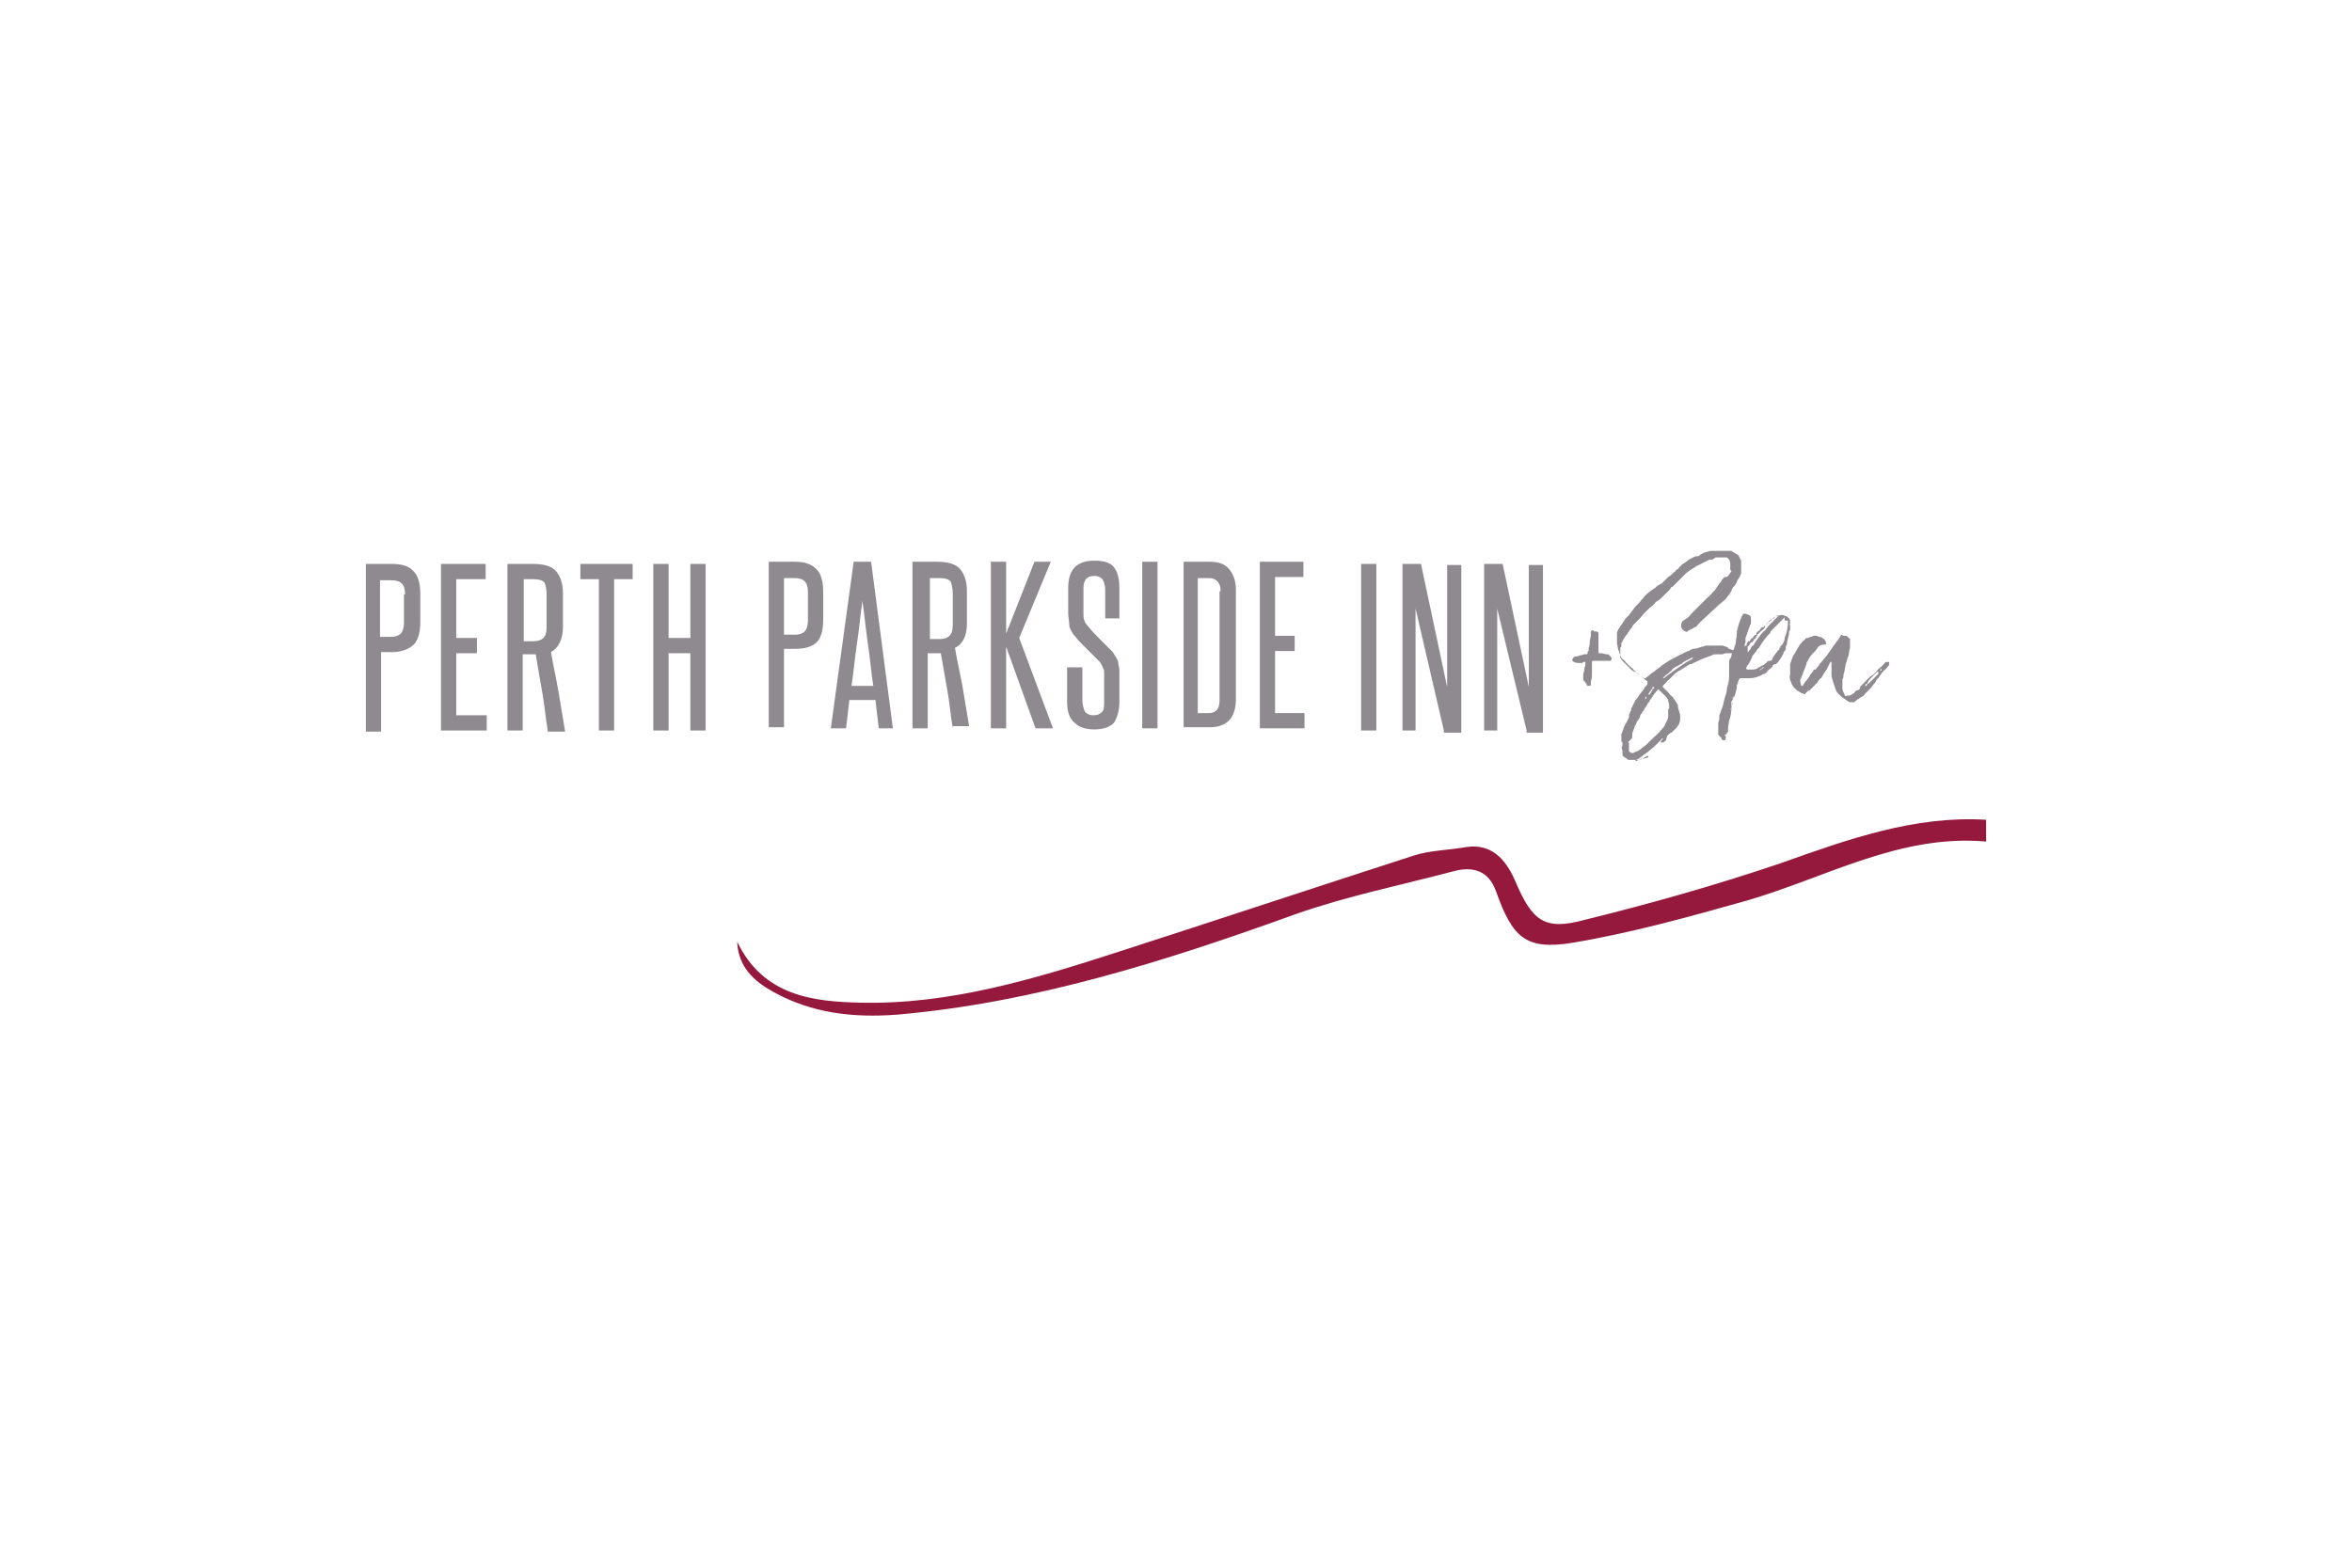 <svg xmlns="http://www.w3.org/2000/svg" xmlns:xlink="http://www.w3.org/1999/xlink" id="Layer_1" x="0px" y="0px" viewBox="0 0 216 144" style="enable-background:new 0 0 216 144;" xml:space="preserve"><style type="text/css">	.st0{fill:#CD202A;}	.st1{fill:#010101;}	.st2{fill:#5A8477;}	.st3{fill:#1E3465;}	.st4{fill:#272727;}	.st5{fill:#292929;}	.st6{fill:#921A1D;}	.st7{fill:#E02B27;}	.st8{fill:#EA7A26;}	.st9{fill:#FFFFFF;}	.st10{fill:#14487F;}	.st11{fill-rule:evenodd;clip-rule:evenodd;fill:#FFFFFF;}	.st12{fill-rule:evenodd;clip-rule:evenodd;fill:#323232;}	.st13{fill-rule:evenodd;clip-rule:evenodd;fill:#444444;}	.st14{fill-rule:evenodd;clip-rule:evenodd;fill:#FB5058;}	.st15{fill-rule:evenodd;clip-rule:evenodd;fill:#E44D61;}	.st16{fill:#3063AF;}	.st17{fill:#E4202F;}	.st18{fill:#8F8A8F;}	.st19{fill:#95193D;}</style><g>	<g>		<path class="st18" d="M37.2,54.6c0-0.5-0.1-0.8-0.3-1c-0.2-0.2-0.5-0.3-1-0.3h-1v5.2h1c0.4,0,0.7-0.1,0.9-0.3   c0.2-0.2,0.3-0.6,0.3-1V54.6L37.2,54.6z M33.6,67.1V51.8H36c0.9,0,1.6,0.2,2,0.7c0.4,0.4,0.6,1.1,0.6,2.1v2.5c0,1-0.2,1.7-0.6,2.1   c-0.4,0.4-1.1,0.7-2,0.7h-1v7.3H33.6L33.6,67.1z"></path>		<polygon class="st18" points="40.5,67.1 40.5,51.8 44.6,51.8 44.6,53.2 41.9,53.2 41.9,58.6 43.8,58.6 43.8,60 41.9,60 41.9,65.7    44.7,65.7 44.7,67.1 40.5,67.1   "></polygon>		<path class="st18" d="M50.2,54.7c0-0.6-0.1-1-0.2-1.2c-0.2-0.2-0.5-0.3-1-0.3h-0.9v5.7H49c0.4,0,0.7-0.1,0.9-0.3   c0.2-0.2,0.3-0.5,0.3-1V54.7L50.2,54.7z M50.3,67.1c-0.2-1.2-0.3-2.4-0.5-3.5c-0.2-1.1-0.4-2.3-0.6-3.5c-0.1,0-0.1,0-0.2,0   c0,0-0.1,0-0.2,0h-0.8v7h-1.4V51.8H49c0.9,0,1.6,0.2,2,0.6c0.4,0.4,0.7,1.1,0.7,2.1v3.1c0,1.1-0.4,1.9-1.1,2.3   c0.2,1.2,0.5,2.5,0.7,3.7c0.2,1.2,0.4,2.4,0.6,3.6H50.3L50.3,67.1z"></path>		<polygon class="st18" points="55,67.1 55,53.2 53.3,53.2 53.3,51.8 58.1,51.8 58.1,53.2 56.4,53.2 56.4,67.1 55,67.1   "></polygon>		<polygon class="st18" points="63.4,67.1 63.4,60 61.4,60 61.4,67.1 60,67.1 60,51.8 61.4,51.8 61.4,58.6 63.4,58.6 63.4,51.8    64.8,51.8 64.8,67.1 63.4,67.1   "></polygon>	</g>	<g>		<path class="st18" d="M74.2,54.4c0-0.5-0.1-0.8-0.3-1c-0.2-0.2-0.5-0.3-0.9-0.3h-1v5.2h1c0.4,0,0.7-0.1,0.9-0.3   c0.2-0.2,0.3-0.6,0.3-1V54.4L74.2,54.4z M70.6,66.9V51.6h2.4c0.9,0,1.5,0.2,2,0.7c0.4,0.4,0.6,1.1,0.6,2.1v2.5   c0,1-0.2,1.7-0.6,2.1c-0.4,0.4-1.1,0.6-2,0.6h-1v7.2H70.6L70.6,66.9z"></path>		<path class="st18" d="M80.2,63c-0.2-1.3-0.3-2.6-0.5-3.9c-0.2-1.3-0.3-2.6-0.5-3.9c-0.2,1.3-0.3,2.7-0.5,3.9   c-0.2,1.3-0.3,2.6-0.5,3.9H80.2L80.2,63z M80.7,66.9l-0.3-2.6H78l-0.3,2.6h-1.4l2.1-15.3h1.6l2,15.3H80.7L80.7,66.9z"></path>		<path class="st18" d="M87.5,54.6c0-0.6-0.1-0.9-0.2-1.2c-0.2-0.2-0.5-0.3-1-0.3h-0.9v5.6h0.9c0.4,0,0.7-0.1,0.9-0.3   c0.2-0.2,0.3-0.5,0.3-1V54.6L87.5,54.6z M87.5,66.9c-0.2-1.2-0.3-2.4-0.5-3.5c-0.2-1.1-0.4-2.3-0.6-3.4c-0.1,0-0.1,0-0.2,0   c0,0-0.1,0-0.2,0h-0.8v6.9h-1.4V51.6h2.3c0.9,0,1.6,0.2,2,0.6c0.4,0.4,0.7,1.1,0.7,2.1v3c0,1.1-0.4,1.9-1.1,2.2   c0.2,1.2,0.5,2.5,0.7,3.6c0.2,1.2,0.4,2.4,0.6,3.6H87.5L87.5,66.9z"></path>		<polygon class="st18" points="95.1,66.9 92.4,59.4 92.4,66.9 91,66.9 91,51.6 92.4,51.6 92.4,58.2 95,51.6 96.5,51.6 93.6,58.6    96.7,66.9 95.1,66.9   "></polygon>		<path class="st18" d="M101.4,62.4c0-0.2,0-0.4,0-0.6c0-0.1,0-0.3-0.1-0.4c0-0.1-0.1-0.2-0.1-0.3c-0.1-0.1-0.1-0.2-0.2-0.3   c-0.2-0.2-0.4-0.4-0.6-0.6c-0.2-0.2-0.4-0.4-0.6-0.6c-0.2-0.2-0.4-0.4-0.6-0.6c-0.2-0.2-0.4-0.5-0.6-0.7c-0.2-0.3-0.4-0.6-0.4-0.9   c0-0.3-0.1-0.7-0.1-1.1V54c0-1.7,0.8-2.5,2.4-2.5c0.9,0,1.5,0.2,1.8,0.6c0.3,0.4,0.5,1,0.5,1.9v2.8h-1.3v-2.6   c0-0.4-0.1-0.7-0.2-0.9c-0.1-0.2-0.4-0.4-0.8-0.4c-0.7,0-1,0.4-1,1.1v2.3c0,0.3,0,0.6,0.1,0.7c0,0.1,0.1,0.3,0.3,0.5   c0.4,0.5,0.8,0.9,1.1,1.2c0.4,0.4,0.8,0.8,1.2,1.2c0.1,0.2,0.2,0.3,0.3,0.5c0.1,0.2,0.2,0.3,0.2,0.5c0,0.2,0.1,0.4,0.1,0.6   c0,0.2,0,0.5,0,0.8v2.2c0,0.8-0.2,1.4-0.5,1.9c-0.4,0.4-1,0.6-1.8,0.6c-0.8,0-1.4-0.2-1.8-0.6C98.2,66,98,65.3,98,64.5v-3.2h1.4v3   c0,0.4,0.1,0.7,0.2,1c0.1,0.2,0.4,0.4,0.8,0.4c0.4,0,0.6-0.1,0.8-0.3c0.2-0.2,0.2-0.5,0.2-0.8V62.4L101.4,62.4z"></path>		<polygon class="st18" points="104.9,66.9 104.9,51.6 106.3,51.6 106.3,66.9 104.9,66.9   "></polygon>		<path class="st18" d="M112.1,54.3c0-0.4-0.1-0.7-0.3-0.9c-0.2-0.2-0.4-0.3-0.8-0.3h-1v12.4h1c0.7,0,1-0.4,1-1.2V54.3L112.1,54.3z    M108.7,66.9V51.6h2.4c0.8,0,1.4,0.2,1.8,0.7c0.4,0.5,0.6,1.1,0.6,1.9v10c0,1.7-0.8,2.6-2.4,2.6H108.7L108.7,66.9z"></path>		<polygon class="st18" points="115.7,66.9 115.7,51.6 119.7,51.6 119.7,53 117.1,53 117.1,58.4 118.9,58.4 118.9,59.8 117.1,59.8    117.1,65.5 119.8,65.5 119.8,66.9 115.7,66.9   "></polygon>	</g>	<g>		<polygon class="st18" points="125,67.1 125,51.8 126.4,51.8 126.4,67.1 125,67.1   "></polygon>		<path class="st18" d="M132.6,67.1L130,55.9c0,1.2,0,2.3,0,3.4c0,1.1,0,2.2,0,3.4v4.4h-1.2V51.8h1.7l2.4,11.3c0-1.1,0-2.1,0-3.1   c0-1,0-2.1,0-3.1v-5h1.3v15.4H132.6L132.6,67.1z"></path>		<path class="st18" d="M140.2,67.1l-2.7-11.2c0,1.2,0,2.3,0,3.4c0,1.1,0,2.2,0,3.4v4.4h-1.2V51.8h1.7l2.4,11.3c0-1.1,0-2.1,0-3.1   c0-1,0-2.1,0-3.1v-5h1.3v15.4H140.2L140.2,67.1z"></path>	</g>	<g>		<path class="st18" d="M147.1,60l0.4,0.1c0,0,0.1,0,0.2,0c0.1,0.1,0.1,0.1,0.2,0.2c0.1,0.1,0.1,0.1,0.1,0.2c0,0,0,0.1,0,0.1   c0,0-0.1,0.1-0.1,0.1c-0.1,0-0.2,0-0.4,0c-0.1,0-0.3,0-0.4,0c-0.1,0-0.1,0-0.2,0c-0.1,0-0.1,0-0.2,0c0,0-0.1,0-0.2,0   c-0.1,0-0.2,0-0.2,0c0,0-0.1,0-0.1,0.1c0,0.1,0,0.2,0,0.3c0,0.1,0,0.2,0,0.3c0,0,0,0.1,0,0.1c0,0,0,0.1,0,0.1c0,0.2,0,0.2,0,0.3   c0,0,0,0.1,0,0.1c0,0.1,0,0.3-0.1,0.6c0,0.1,0,0.2,0,0.3c0,0.1-0.1,0.1-0.1,0.1h-0.1c0,0-0.1,0-0.1,0l-0.1-0.1c0,0,0-0.1,0-0.1   c0,0,0,0,0,0c0,0-0.1,0-0.1-0.1c0,0,0-0.1-0.1-0.1c-0.1-0.1-0.1-0.1-0.1-0.2V62c0-0.2,0.1-0.3,0.1-0.5c0-0.2,0.1-0.4,0.1-0.5v-0.1   c0-0.1,0-0.1-0.1-0.1c-0.1,0-0.1,0-0.2,0.1c-0.1,0-0.1,0-0.2,0c0,0-0.1,0-0.1,0c-0.3,0-0.5-0.1-0.6-0.2l0,0c0,0,0-0.1,0-0.1   c0-0.1,0.1-0.2,0.2-0.3c0,0,0,0,0,0c0,0,0,0,0.1,0h0c0,0,0,0,0,0c0,0,0,0,0,0c0.1,0,0.2,0,0.4-0.1c0.2,0,0.3-0.1,0.4-0.1   c0,0,0,0,0.1,0c0,0,0.1,0,0.1,0c0,0,0.1,0,0.1-0.1c0,0,0-0.1,0-0.1c0,0,0-0.1,0.1-0.1c0,0,0-0.1,0-0.1c0,0,0-0.1,0-0.2   c0.1-0.2,0.1-0.4,0.1-0.6l0.1-0.5c0-0.1,0-0.2,0-0.3c0-0.1,0-0.1,0-0.1c0,0,0,0,0.1-0.1c0,0,0.1,0,0.1,0l0.1,0.1c0,0,0,0,0,0   c0,0,0,0,0.1,0c0,0,0.1,0,0.1,0c0.1,0,0.2,0.1,0.2,0.2l0,0v0.1c0,0.1,0,0.2,0,0.3c0,0.1,0,0.2,0,0.2c0,0.1,0,0.2,0,0.3   c0,0,0,0.1,0,0.1c0,0,0,0,0,0.1c0,0.1,0,0.1,0,0.2c0,0.1,0,0.2,0,0.2c0,0.1,0,0.2,0,0.2c0,0.1,0,0.1,0.1,0.1c0,0,0,0,0.1,0   c0,0,0.1,0,0.1,0H147.1L147.1,60z"></path>		<path class="st18" d="M152.8,62.3C152.8,62.3,152.8,62.3,152.8,62.3C152.8,62.3,152.8,62.3,152.8,62.3l0.8-0.6   c0.4-0.3,0.9-0.6,1.3-0.9c0.1,0,0.1-0.1,0.2-0.1c0.1,0,0.1-0.1,0.2-0.1c0,0,0.1,0,0.1-0.1l0.1-0.1v0l-0.1,0h0l-0.4,0.2l-0.2,0.1   c-0.2,0.1-0.3,0.2-0.4,0.3c-0.1,0-0.2,0.1-0.2,0.1c-0.1,0-0.1,0.1-0.2,0.1c-0.2,0.1-0.4,0.2-0.5,0.4c-0.2,0.1-0.3,0.3-0.5,0.4   l-0.2,0.2c0,0,0,0,0,0c0,0,0,0,0,0C152.7,62.2,152.7,62.2,152.8,62.3C152.7,62.3,152.7,62.3,152.8,62.3L152.8,62.3z M151.8,63.3   C151.8,63.3,151.7,63.3,151.8,63.3c-0.1,0-0.1,0-0.1,0c0,0,0,0,0,0l-0.3,0.4v0.1c0,0,0,0,0.1,0C151.6,63.6,151.7,63.5,151.8,63.3   l0.1-0.1c0,0,0,0,0-0.1c0,0-0.1,0-0.1,0h0C151.7,63.2,151.7,63.2,151.8,63.3L151.8,63.3z M151.2,64c-0.1,0-0.1,0-0.1,0.1   c0,0,0,0.1,0,0.1l0,0C151.2,64.2,151.2,64.1,151.2,64L151.2,64L151.2,64z M150.7,64.8C150.6,64.8,150.6,64.7,150.7,64.8   C150.6,64.7,150.6,64.8,150.7,64.8L150.7,64.8C150.6,64.8,150.6,64.8,150.7,64.8L150.7,64.8z M153.3,65.1c0-0.2,0-0.5-0.1-0.7   c0,0,0,0,0-0.1c0,0,0-0.1-0.1-0.1c0,0,0-0.1,0-0.1c-0.1-0.1-0.2-0.2-0.3-0.3c-0.1-0.1-0.2-0.2-0.3-0.3c0,0-0.1,0-0.1-0.1   c-0.1-0.1-0.1-0.1-0.2,0l-0.4,0.5c0,0.1-0.1,0.1-0.1,0.2c-0.1,0.1-0.2,0.2-0.2,0.3c-0.1,0.1-0.1,0.2-0.2,0.2c0,0,0,0,0,0.1   c-0.2,0.3-0.3,0.4-0.3,0.5c-0.1,0.1-0.2,0.2-0.2,0.3c-0.1,0.1-0.2,0.2-0.2,0.4l-0.2,0.3c-0.1,0.1-0.1,0.2-0.2,0.4   c-0.1,0.1-0.1,0.3-0.2,0.5c-0.1,0.2-0.1,0.3-0.1,0.4c0,0.1,0,0.1,0,0.2c0,0,0,0.1-0.1,0.2c0,0-0.1,0.1-0.1,0.1   c0,0-0.1,0.1-0.1,0.1c-0.1,0-0.1,0.1,0,0.1c0,0.2,0,0.3,0,0.3c0,0,0,0,0,0c0,0,0,0,0,0v0c0,0.1,0,0.2,0,0.3c0,0,0,0.1,0,0.1   c0,0,0,0,0,0.1l0.1,0.1c0.2,0.1,0.3,0.1,0.4,0c0.2-0.1,0.4-0.1,0.4-0.2c0.1,0,0.2-0.1,0.3-0.2c0.1-0.1,0.3-0.2,0.4-0.3l0.4-0.4   c0.4-0.4,0.8-0.7,0.9-0.9l0.1-0.1c0.1-0.1,0.2-0.2,0.3-0.4c0-0.1,0.1-0.2,0.2-0.4c0,0,0,0,0,0c0,0,0,0,0,0c0-0.1,0.1-0.2,0.1-0.3   c0-0.1,0-0.2,0-0.2c0-0.1,0-0.2,0-0.2c0-0.1,0-0.2,0-0.3V65.1L153.3,65.1z M151.3,69.4c-0.1,0.1-0.2,0.1-0.3,0.2   c-0.1,0.1-0.1,0.1-0.2,0.1c-0.1,0.1-0.2,0.1-0.3,0.1c0,0-0.1,0-0.1,0c0,0-0.1,0-0.1,0c-0.2,0-0.3,0-0.5,0c-0.1,0-0.1,0-0.2,0   c0,0-0.1,0-0.2-0.1c0,0-0.1-0.1-0.3-0.2c-0.1-0.1-0.1-0.2-0.1-0.3c0-0.1,0-0.2,0-0.3c-0.1-0.1-0.1-0.3,0-0.4c0,0,0-0.1,0-0.1   c0,0,0-0.1,0-0.1c0,0,0,0,0-0.1c0,0-0.1-0.1-0.1-0.1c0,0,0,0,0-0.1c0,0,0-0.1,0-0.2c0-0.1,0-0.1,0-0.2c0,0,0,0,0-0.1   c0,0,0-0.1,0-0.1c0,0,0.1-0.1,0.1-0.2c0-0.1,0.1-0.2,0.1-0.3c0,0,0-0.1,0.1-0.2c0-0.1,0.1-0.2,0.2-0.4l0.2-0.4c0,0,0,0,0-0.1   c0,0,0-0.1,0-0.1c0-0.1,0.1-0.2,0.1-0.3c0.1-0.1,0.1-0.2,0.1-0.2c0,0,0-0.1,0-0.1c0-0.1,0.1-0.1,0.1-0.2c0,0,0.1-0.2,0.3-0.6   c0.1-0.1,0.2-0.2,0.3-0.4c0.1-0.1,0.2-0.3,0.4-0.5c0,0,0.1-0.1,0.1-0.2c0.1-0.1,0.1-0.2,0.2-0.2c0-0.1,0.1-0.1,0.1-0.2   c0-0.1,0-0.1,0-0.2l-0.6-0.5c-0.1-0.1-0.2-0.1-0.3-0.2c-0.1-0.1-0.2-0.2-0.3-0.2c-0.2-0.1-0.3-0.2-0.5-0.4   c-0.1-0.1-0.3-0.3-0.4-0.4c-0.2-0.2-0.3-0.3-0.4-0.5c0,0,0,0,0-0.1c0-0.1,0-0.1,0-0.1c0-0.1-0.1-0.2-0.1-0.3   c0-0.1-0.1-0.2-0.1-0.3l-0.1-0.5v-0.1l0-0.7c0,0,0-0.1,0-0.2c0.1-0.2,0.1-0.3,0.2-0.4c0.1-0.1,0.1-0.2,0.2-0.3   c0.1-0.1,0.1-0.2,0.2-0.3c0.1-0.1,0.1-0.2,0.2-0.3l0.2-0.2l0.1-0.1c0.1-0.1,0.2-0.3,0.3-0.4c0.1-0.1,0.2-0.3,0.3-0.4   c0.1-0.1,0.3-0.3,0.4-0.4c0.1-0.2,0.3-0.3,0.4-0.5c0.1-0.1,0.2-0.2,0.2-0.2c0.2-0.2,0.5-0.4,0.8-0.6c0.1-0.1,0.2-0.2,0.4-0.3   l0.2-0.1c0.1-0.1,0.2-0.2,0.3-0.3c0.1-0.1,0.2-0.2,0.3-0.3c0.2-0.1,0.4-0.3,0.6-0.5c0,0,0.1,0,0.1-0.1c0,0,0.1-0.1,0.1-0.1   c0.1,0,0.2-0.1,0.2-0.2c0.1-0.1,0.2-0.1,0.2-0.2c0.3-0.2,0.5-0.3,0.7-0.5c0.2-0.1,0.4-0.2,0.6-0.3c0,0,0,0,0,0c0,0,0,0,0.1,0   c0.1,0,0.2,0,0.3-0.1c0.1-0.1,0.2-0.1,0.3-0.2c0.1,0,0.2-0.1,0.3-0.1c0.1,0,0.3-0.1,0.4-0.1h0c0,0,0,0,0,0c0,0,0,0,0.1,0   c0,0,0.1,0,0.3,0c0,0,0.1,0,0.2,0c0.1,0,0.1,0,0.2,0c0.1,0,0.3,0,0.4,0c0.1,0,0.2,0,0.3,0c0,0,0.1,0,0.1,0c0,0,0.1,0,0.1,0   c0,0,0,0,0.1,0c0,0,0.1,0,0.1,0c0.1,0.1,0.2,0.1,0.3,0.2c0.1,0,0.1,0.1,0.2,0.1c0.1,0.1,0.2,0.1,0.2,0.2c0,0.1,0.1,0.1,0.1,0.2   c0,0.1,0.1,0.1,0.1,0.2c0,0,0,0.1,0,0.1c0,0,0,0.1,0,0.1c0,0,0,0.1,0,0.3c0,0.1,0,0.2,0,0.3c0,0,0,0.1,0,0.2c0,0,0,0.1,0,0.1   c0,0,0,0.1,0,0.1c0,0-0.1,0.1-0.1,0.2c0,0.1-0.1,0.1-0.1,0.2c-0.1,0.1-0.2,0.3-0.2,0.4c-0.1,0.1-0.1,0.2-0.2,0.3   c0,0-0.1,0.1-0.1,0.1c-0.1,0.1-0.2,0.3-0.2,0.4c-0.1,0.1-0.1,0.2-0.2,0.3c-0.1,0.1-0.2,0.3-0.3,0.4l-0.1,0.1l-0.6,0.5l-1.5,1.4   c0,0-0.1,0.1-0.1,0.1c0,0-0.1,0-0.1,0.1c-0.1,0.1-0.1,0.1-0.2,0.2c0,0.1-0.1,0.1-0.2,0.2c-0.1,0-0.2,0.1-0.2,0.1   c-0.1,0-0.1,0.1-0.2,0.1c-0.1,0-0.1,0.1-0.2,0.1c-0.1,0-0.1,0.1-0.1,0.1l0,0c-0.1,0-0.1,0.1-0.2,0c-0.1,0-0.2-0.1-0.3-0.2   c0,0-0.1-0.1-0.1-0.2c0,0,0-0.1,0-0.1c0,0,0-0.1,0-0.1c0,0,0-0.1,0-0.1l0.1-0.2c0-0.1,0.1-0.1,0.1-0.1l0.3-0.2   c0.2-0.1,0.3-0.3,0.4-0.4c0.1-0.1,0.2-0.2,0.3-0.3c0.1-0.1,0.1-0.1,0.2-0.2c0.1-0.1,0.2-0.2,0.3-0.3l0.1-0.1   c0.1-0.1,0.2-0.2,0.3-0.3c0.1-0.1,0.2-0.2,0.3-0.3c0.1-0.1,0.2-0.1,0.2-0.2c0.1-0.1,0.2-0.1,0.2-0.2l0.1-0.1c0,0,0.1-0.1,0.1-0.1   c0,0,0.1-0.1,0.1-0.1c0.1-0.2,0.3-0.4,0.4-0.6c0.1-0.1,0.2-0.2,0.2-0.3c0,0,0,0,0,0l0,0l0.2-0.2c0-0.1,0.1-0.1,0.2-0.1   c0.1,0,0.1,0,0.2-0.1c0.1-0.1,0.2-0.3,0.3-0.4c0,0,0-0.1,0-0.1c-0.1,0-0.1-0.1-0.1-0.1c0,0,0,0,0-0.1c0,0,0,0,0-0.1   c0-0.1,0-0.3,0-0.4l-0.1-0.3c0,0-0.1-0.1-0.2-0.2h0c0,0,0,0,0,0c-0.1,0-0.1,0-0.2,0c0,0-0.1,0-0.1,0c0,0-0.1,0-0.1,0   c0,0-0.1,0-0.1,0c0,0-0.1,0-0.1,0c0,0,0,0,0,0c-0.1,0-0.2,0-0.2,0l0,0c0,0,0,0,0,0l-0.1,0c-0.1,0-0.2,0-0.3,0.1   c-0.1,0.1-0.1,0.1-0.2,0.1c0,0-0.1,0-0.2,0c-0.2,0.1-0.4,0.2-0.6,0.3c-0.2,0.1-0.4,0.2-0.6,0.3l-0.3,0.2c-0.2,0.1-0.5,0.3-0.7,0.5   l-0.6,0.6c-0.1,0.1-0.2,0.2-0.3,0.3c-0.1,0.1-0.2,0.2-0.3,0.3c-0.1,0-0.2,0.1-0.2,0.2c-0.1,0.1-0.1,0.1-0.2,0.2l-0.5,0.5   c-0.2,0.2-0.3,0.3-0.5,0.4c-0.1,0.1-0.2,0.1-0.2,0.2c-0.1,0.1-0.1,0.1-0.2,0.2c-0.4,0.3-0.8,0.7-1.2,1.2c-0.1,0.1-0.2,0.2-0.3,0.3   c-0.1,0.1-0.2,0.2-0.3,0.3c-0.1,0.1-0.1,0.2-0.1,0.2c-0.1,0.1-0.2,0.2-0.3,0.4l-0.1,0.1c0,0.1-0.1,0.2-0.2,0.3   c-0.1,0.1-0.1,0.2-0.2,0.3c0,0.1-0.1,0.1-0.1,0.2c0,0.1-0.1,0.1-0.1,0.2c0,0.1,0,0.1,0,0.2c0,0.1,0,0.1-0.1,0.2c0,0,0,0.1,0,0.2   c0,0.1,0,0.2,0,0.4c0,0.2,0.1,0.4,0.3,0.5c0.1,0.1,0.1,0.1,0.2,0.2c0,0.1,0.1,0.1,0.1,0.1c0.1,0.2,0.3,0.3,0.4,0.4   c0.1,0.1,0.2,0.1,0.2,0.2c0.1,0.1,0.1,0.1,0.1,0.1c0.3,0.3,0.6,0.5,0.9,0.7c0,0,0.1,0,0.1,0l0,0l0.4-0.3c0.1-0.1,0.2-0.2,0.4-0.3   c0.1-0.1,0.2-0.2,0.4-0.3c0.2-0.2,0.5-0.4,0.8-0.6c0.3-0.2,0.7-0.4,1.1-0.6c0.1-0.1,0.3-0.1,0.4-0.2c0.1-0.1,0.3-0.1,0.4-0.2   c0.1,0,0.2,0,0.2-0.1c0.1,0,0.2-0.1,0.3-0.1c0,0,0.2,0,0.5-0.1c0.1,0,0.2-0.1,0.3-0.1c0.1,0,0.2,0,0.3-0.1c0,0,0.1,0,0.1,0   c0.1,0,0.1,0,0.2,0c0.1,0,0.2,0,0.3,0c0.1,0,0.3,0,0.4,0c0.1,0,0.3,0,0.4,0c0.1,0,0.2,0,0.2,0l0.3,0.1c0.1,0,0.2,0.1,0.3,0.2   L160,60c0.1,0.1,0.1,0.2-0.1,0.2c-0.1,0-0.2,0-0.2,0l-0.1,0c0,0-0.1,0-0.1-0.1c0,0-0.1-0.1-0.1-0.1l-0.2,0c-0.2,0-0.3,0-0.5,0   c-0.2,0-0.3,0-0.5,0.1c-0.1,0-0.2,0-0.2,0c-0.1,0-0.2,0-0.3,0l-0.1,0c-0.1,0-0.3,0-0.4,0.1c-0.3,0.1-0.5,0.2-0.8,0.3   c-0.3,0.1-0.6,0.3-0.9,0.4c-0.1,0.1-0.2,0.1-0.3,0.1l-0.8,0.5c0,0-0.1,0-0.1,0.1c0,0,0,0-0.1,0c-0.1,0.1-0.3,0.2-0.4,0.3   c-0.1,0.1-0.2,0.2-0.3,0.3l-0.3,0.3c-0.1,0-0.1,0.1-0.2,0.2c-0.1,0.1-0.2,0.2-0.3,0.3v0.1c0,0,0,0,0,0c0.2,0.2,0.3,0.3,0.5,0.5   c0.1,0.1,0.2,0.3,0.4,0.4c0.1,0.2,0.3,0.4,0.4,0.6c0,0.1,0.1,0.1,0.1,0.2c0,0,0,0.1,0,0.1c0,0,0,0.2,0.1,0.4   c0,0.1,0.1,0.3,0.1,0.4c0,0.1,0,0.2,0,0.4c0,0.2-0.1,0.3-0.1,0.4l-0.2,0.3c0,0-0.1,0.1-0.1,0.1c0,0,0,0.1-0.1,0.1l-0.1,0.1   l-0.1,0.1l-0.1,0.1c-0.1,0-0.2,0.1-0.4,0.3L153,68c-0.1,0.1-0.2,0.1-0.2,0.2c0,0-0.1,0-0.2,0c-0.1,0-0.1-0.1,0-0.2c0,0,0,0,0,0   c0,0,0,0,0.1-0.1v0c0,0,0,0,0-0.1l0,0c-0.1,0-0.1,0.1-0.1,0.1c-0.2,0.2-0.3,0.3-0.3,0.3c-0.1,0.1-0.1,0.1-0.2,0.2   c0,0-0.1,0.1-0.1,0.1c-0.2,0.2-0.5,0.4-0.7,0.6l-0.3,0.2c-0.1,0.1-0.2,0.1-0.2,0.2c-0.1,0-0.2,0.1-0.3,0.2c-0.1,0-0.2,0.1-0.3,0.1   c0,0,0,0,0,0.1l0,0c0,0,0.1,0,0.3-0.1c0.1,0,0.2-0.1,0.3-0.1c0.1,0,0.2,0,0.4-0.1c0,0,0,0,0.1,0c0,0,0.1,0,0.1-0.1   C151.2,69.4,151.3,69.3,151.3,69.4L151.3,69.4L151.3,69.4z"></path>		<path class="st18" d="M163.4,59.6c0,0-0.1,0.1-0.1,0.1l0,0h0C163.4,59.8,163.4,59.7,163.4,59.6C163.4,59.6,163.4,59.6,163.4,59.6   l0.1-0.1c0.1-0.1,0.1-0.2,0.1-0.3l0,0h0C163.5,59.4,163.4,59.5,163.4,59.6C163.4,59.5,163.4,59.6,163.4,59.6L163.4,59.6z    M163.2,60C163.2,60,163.2,60,163.2,60L163.2,60L163.2,60C163.1,60,163.1,60,163.2,60L163.2,60L163.2,60z M162.9,60.4   c0-0.1,0-0.1,0-0.2l0,0v0C162.9,60.3,162.9,60.4,162.9,60.4L162.9,60.4L162.9,60.4L162.9,60.4z M161.6,61.6c0,0-0.1,0-0.1,0   c0,0,0,0,0,0l0,0C161.6,61.6,161.6,61.6,161.6,61.6C161.7,61.6,161.7,61.5,161.6,61.6c0.1-0.1,0.2-0.1,0.2-0.2   c0.1,0,0.1,0,0.2-0.1l0,0l0,0c-0.1,0-0.2,0-0.2,0.1C161.8,61.4,161.7,61.4,161.6,61.6C161.7,61.5,161.7,61.5,161.6,61.6   L161.6,61.6z M162.1,57.5c0,0,0,0.1,0,0.1c-0.1,0.1-0.1,0.2-0.2,0.2c0,0.1-0.1,0.1-0.2,0.2c-0.2,0.2-0.3,0.3-0.3,0.3   c0,0,0,0.1-0.1,0.1c0,0.2-0.1,0.3-0.2,0.3v0c0,0.1-0.1,0.2-0.2,0.3c0,0,0,0-0.1,0v0c0,0,0,0,0,0c-0.1,0.2-0.2,0.3-0.3,0.4h0   c0,0,0,0.1,0,0.2c0,0,0,0,0,0.1c0,0,0,0.1,0,0.1c0,0,0,0.1,0,0.1c0,0,0,0,0,0l0,0c0,0,0.1,0,0.1-0.1c0.1-0.1,0.2-0.2,0.2-0.3   c0.1-0.1,0.1-0.2,0.2-0.2l0.4-0.6c0.1-0.1,0.2-0.3,0.3-0.4c0.1-0.1,0.2-0.3,0.4-0.4l0.3-0.4l0.7-0.7c0,0,0.1-0.1,0.1-0.1   c0,0,0.1-0.1,0.1-0.1c0,0,0-0.1,0-0.1v0l0,0c-0.2,0.1-0.3,0.2-0.4,0.3c-0.1,0-0.1,0.1-0.2,0.1c0,0.1-0.1,0.1-0.2,0.2h-0.1   c0,0,0,0.1-0.1,0.2c-0.1,0-0.1,0.1-0.1,0C162.2,57.3,162.2,57.4,162.1,57.5C162.2,57.4,162.1,57.5,162.1,57.5L162.1,57.5z    M163.9,57C163.9,57,163.9,56.9,163.9,57c0-0.1,0-0.1,0-0.2c0-0.1-0.1-0.1-0.1,0c0,0,0,0,0,0c0,0,0,0,0,0c0,0,0,0,0,0   c0,0-0.1,0.1-0.1,0.1c0,0,0,0,0,0c0,0,0,0,0,0c0,0,0,0,0,0c0,0-0.1,0.1-0.2,0.2c-0.2,0.2-0.4,0.4-0.6,0.6   c-0.1,0.1-0.1,0.1-0.2,0.2c-0.1,0.1-0.1,0.1-0.1,0.2c-0.4,0.4-0.7,0.8-1,1.3l0,0c0,0,0,0,0,0c-0.1,0.1-0.1,0.2-0.2,0.2   c0,0.1-0.1,0.1-0.1,0.2l-0.4,0.5c0,0,0,0,0,0.1c0,0,0,0,0,0c-0.2,0.4-0.3,0.6-0.4,0.7c0,0-0.1,0.1-0.1,0.2c-0.1,0.1,0,0.2,0.1,0.2   h0.3c0.3,0,0.5,0,0.7-0.2c0,0,0.1,0,0.2-0.1c0.1,0,0.1-0.1,0.2-0.1c0.1,0,0.1-0.1,0.3-0.2c0.1-0.1,0.1-0.2,0.3-0.2   c0.2,0,0.3-0.1,0.3-0.3c0.1-0.1,0.2-0.3,0.3-0.4c0.1-0.1,0.2-0.3,0.3-0.4c0.3-0.4,0.5-0.7,0.5-1c0.2-0.5,0.3-1,0.3-1.4V57   L163.9,57z M158.9,65.4C158.8,65.4,158.8,65.4,158.9,65.4c0,0.1,0,0.1,0,0.1C158.9,65.5,158.9,65.5,158.9,65.4   C158.9,65.4,158.9,65.4,158.9,65.4L158.9,65.4z M159,65.2c0,0.3-0.1,0.7-0.2,1l-0.1,0.6c0,0.1,0,0.2,0,0.3c0,0.1,0,0.2-0.1,0.2   c0,0.1-0.1,0.2-0.2,0.2c0,0,0,0.1,0,0.1c0,0,0,0,0.1,0c0,0,0,0,0,0l0,0c0,0.1,0,0.3-0.1,0.4c0,0-0.1,0-0.1,0   c-0.1,0-0.2-0.1-0.2-0.1c0,0,0,0,0-0.1c0,0-0.1-0.1-0.1-0.1c0,0-0.1-0.1-0.1-0.1c-0.1-0.1-0.1-0.1-0.1-0.2v-0.5c0-0.1,0-0.1,0-0.2   c0-0.1,0-0.2,0-0.3c0.1-0.3,0.1-0.4,0.1-0.5c0,0,0,0,0-0.1c0,0,0-0.1,0-0.1c0.1-0.3,0.2-0.5,0.3-0.8c0.1-0.3,0.1-0.5,0.2-0.8   c0.1-0.3,0.2-0.6,0.2-0.9c0.1-0.3,0.2-0.7,0.2-1.1c0-0.1,0-0.1,0-0.2c0-0.1,0-0.2,0-0.3c0-0.1,0-0.2,0-0.3c0-0.1,0-0.1,0-0.2   c0-0.1,0-0.2,0-0.3c0-0.1,0-0.2,0.1-0.3c0,0,0,0,0,0c0,0,0,0,0,0c0,0,0,0,0,0l0.1-0.2c0-0.2,0.1-0.4,0.2-0.6   c0.1-0.2,0.1-0.4,0.2-0.6c0-0.3,0.1-0.6,0.1-0.9c0-0.3,0.1-0.6,0.2-0.9c0-0.1,0.1-0.2,0.1-0.3c0-0.1,0.1-0.2,0.1-0.2   c0-0.1,0.1-0.3,0.2-0.4c0.1-0.1,0.2,0,0.3,0l0.2,0.1c0.1,0,0.2,0.1,0.2,0.3c0,0.1,0,0.1,0,0.2c0,0.1,0,0.1,0,0.2   c0,0.1,0,0.1,0,0.1c0,0,0,0.1-0.1,0.1c0,0,0,0.1,0,0.1c-0.1,0.2-0.2,0.6-0.4,1.1c0,0,0,0.1,0,0.2c0,0.1,0,0.1,0,0.2   c-0.1,0.2-0.1,0.4-0.1,0.5c0,0,0,0,0,0h0c0,0,0,0,0-0.1c0,0,0.1-0.1,0.1-0.1c0,0,0,0,0.1,0v-0.1c0.1-0.2,0.1-0.3,0.2-0.3   c0,0,0.1,0,0.1,0c0-0.1,0.1-0.2,0.2-0.3c0,0,0,0,0.1,0c0-0.1,0-0.1,0.1-0.2l0.1-0.1c0,0,0,0,0.1,0v-0.1c0-0.1,0.1-0.2,0.3-0.3   c0.1-0.2,0.2-0.3,0.3-0.3h0.1c0-0.1,0-0.1,0.1-0.1c0,0,0-0.1,0.1-0.1c0-0.1,0.1-0.2,0.2-0.2c0,0,0-0.1,0.1-0.2   c0.1,0,0.1-0.1,0.1,0c0-0.1,0-0.1,0.1-0.1c0.2-0.2,0.4-0.3,0.5-0.3l0.3-0.1c0,0,0.1,0,0.2,0c0,0,0.1,0,0.1,0c0,0,0.1,0.1,0.2,0.1   c0.1,0,0.1,0,0.1,0c0,0.1,0.1,0.1,0.2,0.2c0,0,0,0,0,0c0.1,0.1,0.1,0.3,0.1,0.4c0,0.1-0.1,0.2,0,0.2c0,0.1,0,0.2,0,0.4   c0,0,0,0.1-0.1,0.2c0,0.1,0,0.1,0,0.2c-0.1,0.5-0.2,0.8-0.2,1c0,0,0,0-0.1,0.2c0,0,0,0.1,0,0.1c0,0,0,0.1,0,0.1   c0,0.1-0.1,0.2-0.2,0.3c0,0,0,0.1,0,0.1c-0.1,0.2-0.2,0.4-0.5,0.8c0,0-0.1,0.1-0.1,0.1c0,0-0.1,0.1-0.1,0.1c0,0,0,0-0.1,0   c-0.1,0-0.1,0.1-0.2,0.1c0,0.1,0,0.2-0.1,0.2c-0.2,0.2-0.4,0.3-0.4,0.4l-0.1,0.1c0,0-0.1,0-0.1,0.1c0,0-0.1,0-0.1,0   c-0.1,0-0.2,0.1-0.2,0.1c-0.1,0-0.1,0.1-0.2,0.1c-0.1,0-0.2,0.1-0.3,0.1c-0.3,0.1-0.6,0.1-1.1,0.1c0,0-0.1,0-0.1,0   c0,0-0.1,0-0.2,0c-0.1,0-0.1,0-0.2,0.1c0,0.1-0.1,0.2-0.1,0.3c0,0.1-0.1,0.2-0.1,0.3c0,0,0,0.1,0,0.2c-0.1,0.3-0.1,0.5-0.2,0.7   c0,0.1,0,0.1-0.1,0.1c-0.1,0-0.1,0.1-0.1,0.1c0,0,0,0.1,0,0.1c0,0,0,0.1,0,0.1c0,0.2,0,0.4-0.1,0.5c0,0,0,0.1,0,0.1   c0,0,0,0.1-0.1,0.4C158.9,65.1,158.9,65.2,159,65.2c0-0.2,0.1-0.3,0-0.3v-0.1l0.1-0.1c0-0.2,0-0.3,0-0.3c0-0.1,0-0.3,0.1-0.5   c0,0,0,0,0,0l0,0c0,0.3-0.1,0.4-0.1,0.4c-0.1,0.1-0.1,0.2-0.1,0.4c0,0,0,0,0,0.1c0,0,0,0.1,0,0.1c0,0,0,0.1,0,0.1c0,0,0,0.1,0,0.1   C159.1,65.1,159.1,65.2,159,65.2L159,65.2z"></path>		<path class="st18" d="M172.7,61.6c0.1,0,0.1,0,0.1-0.1l0,0c0-0.1,0-0.1-0.1,0C172.7,61.5,172.6,61.5,172.7,61.6   c-0.1,0-0.1,0-0.1,0v0c0,0,0,0,0,0L172.7,61.6C172.6,61.7,172.7,61.7,172.7,61.6L172.7,61.6z M171.5,62.8c0.1,0,0.1,0,0.1,0   l0.2-0.2l0.3-0.3c0.1-0.1,0.2-0.2,0.2-0.2c0.1-0.1,0.1-0.1,0.2-0.2c0,0,0-0.1,0-0.1c0,0,0-0.1,0-0.1h0c0,0-0.1,0-0.1,0   c-0.1,0.1-0.2,0.2-0.4,0.4c-0.2,0.2-0.3,0.3-0.5,0.6C171.5,62.7,171.5,62.7,171.5,62.8C171.5,62.7,171.5,62.8,171.5,62.8   C171.5,62.8,171.4,62.8,171.5,62.8c-0.1,0-0.1,0-0.2,0.1c0,0,0,0,0,0.1h0.1C171.4,63,171.5,62.9,171.5,62.8L171.5,62.8z M164.4,62   c0-0.1,0-0.3,0-0.5c0,0,0-0.1,0-0.2c0-0.1,0-0.2,0-0.3c0.1-0.3,0.2-0.6,0.3-0.8c0.1-0.1,0.2-0.3,0.3-0.5c0.1-0.2,0.2-0.3,0.3-0.5   c0.2-0.2,0.3-0.4,0.4-0.4l0.1-0.1c0-0.1,0.1-0.1,0.2-0.1l0.3-0.1c0.1,0,0.2-0.1,0.3-0.1c0,0,0.1,0,0.2,0c0.1,0,0.2,0.1,0.3,0.1   c0.1,0,0.3,0.1,0.4,0.2c0.1,0.1,0.2,0.2,0.2,0.4c0,0.1,0,0.1-0.1,0.1h0c-0.3,0-0.5,0.1-0.6,0.2l-0.3,0.4c0,0-0.1,0.1-0.1,0.1   c0,0-0.1,0.1-0.1,0.1c-0.2,0.2-0.4,0.5-0.6,0.9c0,0,0,0.1,0,0.1l-0.5,1.3c-0.1,0.1-0.1,0.3,0,0.6c0,0,0,0.1,0.1,0.1   c0,0,0.1,0,0.1-0.1c0.1-0.1,0.2-0.3,0.2-0.3l0.1-0.1l0.3-0.4c0-0.1,0.1-0.2,0.2-0.3c0.1-0.1,0.1-0.2,0.2-0.3c0,0,0,0,0.1,0   c0,0,0.1,0,0.1-0.1c0.1-0.1,0.2-0.2,0.3-0.4l0.1-0.1c0.1-0.1,0.3-0.4,0.5-0.6c0.3-0.4,0.5-0.7,0.7-1c0.1-0.1,0.2-0.3,0.3-0.4   c0.1-0.1,0.2-0.3,0.3-0.4l0,0c0-0.1,0.1-0.2,0.1-0.2l0.2,0.1c0.1,0,0.2,0,0.2,0c0.1,0,0.2,0.1,0.3,0.2c0,0,0.1,0.1,0.1,0.1   c0,0,0,0.1,0,0.1c0,0.1,0,0.1,0,0.2c0,0.1,0,0.1,0,0.2c0,0,0,0.1,0,0.2c0,0.2-0.1,0.4-0.1,0.6c0,0.2-0.1,0.3-0.1,0.4   c-0.1,0.2-0.1,0.4-0.2,0.6c0,0.2-0.1,0.4-0.1,0.6c0,0.1-0.1,0.3-0.1,0.4c0,0.1,0,0.3-0.1,0.4v0c0,0.2,0,0.3,0,0.5   c0,0.1,0,0.3,0,0.4c0,0.1,0.1,0.3,0.2,0.5c0,0.1,0.1,0.2,0.2,0.1h0.1c0.2,0,0.4-0.1,0.5-0.2c0,0,0.1,0,0.1-0.1   c0,0,0.1-0.1,0.1-0.1c0.1-0.1,0.1-0.1,0.2-0.1c0.1,0,0.2-0.1,0.2-0.2c0-0.1,0.2-0.3,0.3-0.4c0,0,0.1,0,0.1-0.1   c0,0,0.1-0.1,0.1-0.1c0.1-0.1,0.2-0.2,0.3-0.3c0.1-0.1,0.2-0.2,0.4-0.3c0.1-0.1,0.2-0.2,0.3-0.3c0.1-0.1,0.2-0.3,0.4-0.4l0.2-0.2   l0.2-0.2c0-0.1,0.1-0.1,0.3-0.1c0.1,0,0.1,0,0.1,0.1c0,0.1,0,0.2-0.1,0.3c-0.1,0.1-0.2,0.3-0.4,0.4c-0.1,0.1-0.1,0.2-0.2,0.2   c0,0.1-0.1,0.2-0.1,0.2c-0.1,0.1-0.2,0.3-0.2,0.3c-0.1,0-0.2,0.2-0.3,0.4c-0.2,0.2-0.3,0.4-0.4,0.5c-0.2,0.2-0.3,0.3-0.5,0.5   c-0.1,0.2-0.3,0.3-0.5,0.4l-0.1,0.1c-0.1,0-0.2,0.1-0.4,0.3c0,0,0,0,0,0c0,0,0,0,0,0h0c-0.1,0-0.2,0-0.3,0c-0.1,0-0.2,0-0.3-0.1   l-0.3-0.2c-0.2-0.1-0.4-0.3-0.6-0.5c-0.1-0.1-0.2-0.3-0.2-0.3c0-0.1-0.1-0.2-0.1-0.3c0-0.1-0.1-0.2-0.1-0.3   c-0.1-0.3-0.2-0.6-0.2-0.8c0-0.1,0-0.3,0-0.4c0-0.1,0-0.3,0-0.4v-0.3c0-0.1,0-0.1,0-0.1h-0.1c0,0.1-0.1,0.1-0.1,0.2   c0,0.1-0.1,0.1-0.1,0.2c-0.1,0.2-0.2,0.4-0.3,0.5c-0.1,0.2-0.2,0.3-0.3,0.5c0,0.1-0.1,0.1-0.1,0.1c-0.1,0.1-0.2,0.2-0.3,0.4   c-0.1,0.1-0.2,0.2-0.3,0.3c0,0-0.1,0.1-0.1,0.1c0,0-0.1,0.1-0.1,0.1c0,0-0.1,0.1-0.2,0.2c-0.1,0-0.2,0.1-0.2,0.1   c-0.1,0.1-0.1,0.1-0.2,0.2c0,0.1-0.1,0.1-0.2,0c0,0-0.1,0-0.1,0c0,0,0,0,0,0l-0.5-0.3c-0.1-0.1-0.2-0.2-0.3-0.3   c-0.1-0.2-0.2-0.3-0.2-0.4c-0.1-0.2-0.2-0.5-0.1-0.7V62L164.4,62z"></path>	</g>	<path class="st19" d="M182.4,77.3c-7.9-0.7-14.7,3.3-21.9,5.4c-5.3,1.5-10.7,3-16.1,3.9c-4.3,0.7-5.5-0.5-7-4.7  c-0.7-2-2.2-2.3-3.8-1.9c-4.9,1.3-9.9,2.3-14.7,4c-11.9,4.3-23.9,8.1-36.5,9.2c-4,0.3-7.8-0.1-11.4-2.1c-1.8-1-3.2-2.3-3.3-4.6  c2.4,5,7,5.5,11.3,5.6c8.2,0.2,16.1-2.2,23.8-4.7c9-2.9,18-5.9,27-8.8c1.5-0.5,3.2-0.5,4.9-0.8c2.2-0.3,3.5,1,4.4,3  c1.6,3.8,2.7,4.7,6.4,3.7c6.1-1.5,12.1-3.2,18-5.2c6.2-2.2,12.3-4.4,18.9-4C182.4,76,182.4,76.6,182.4,77.3z"></path></g></svg>